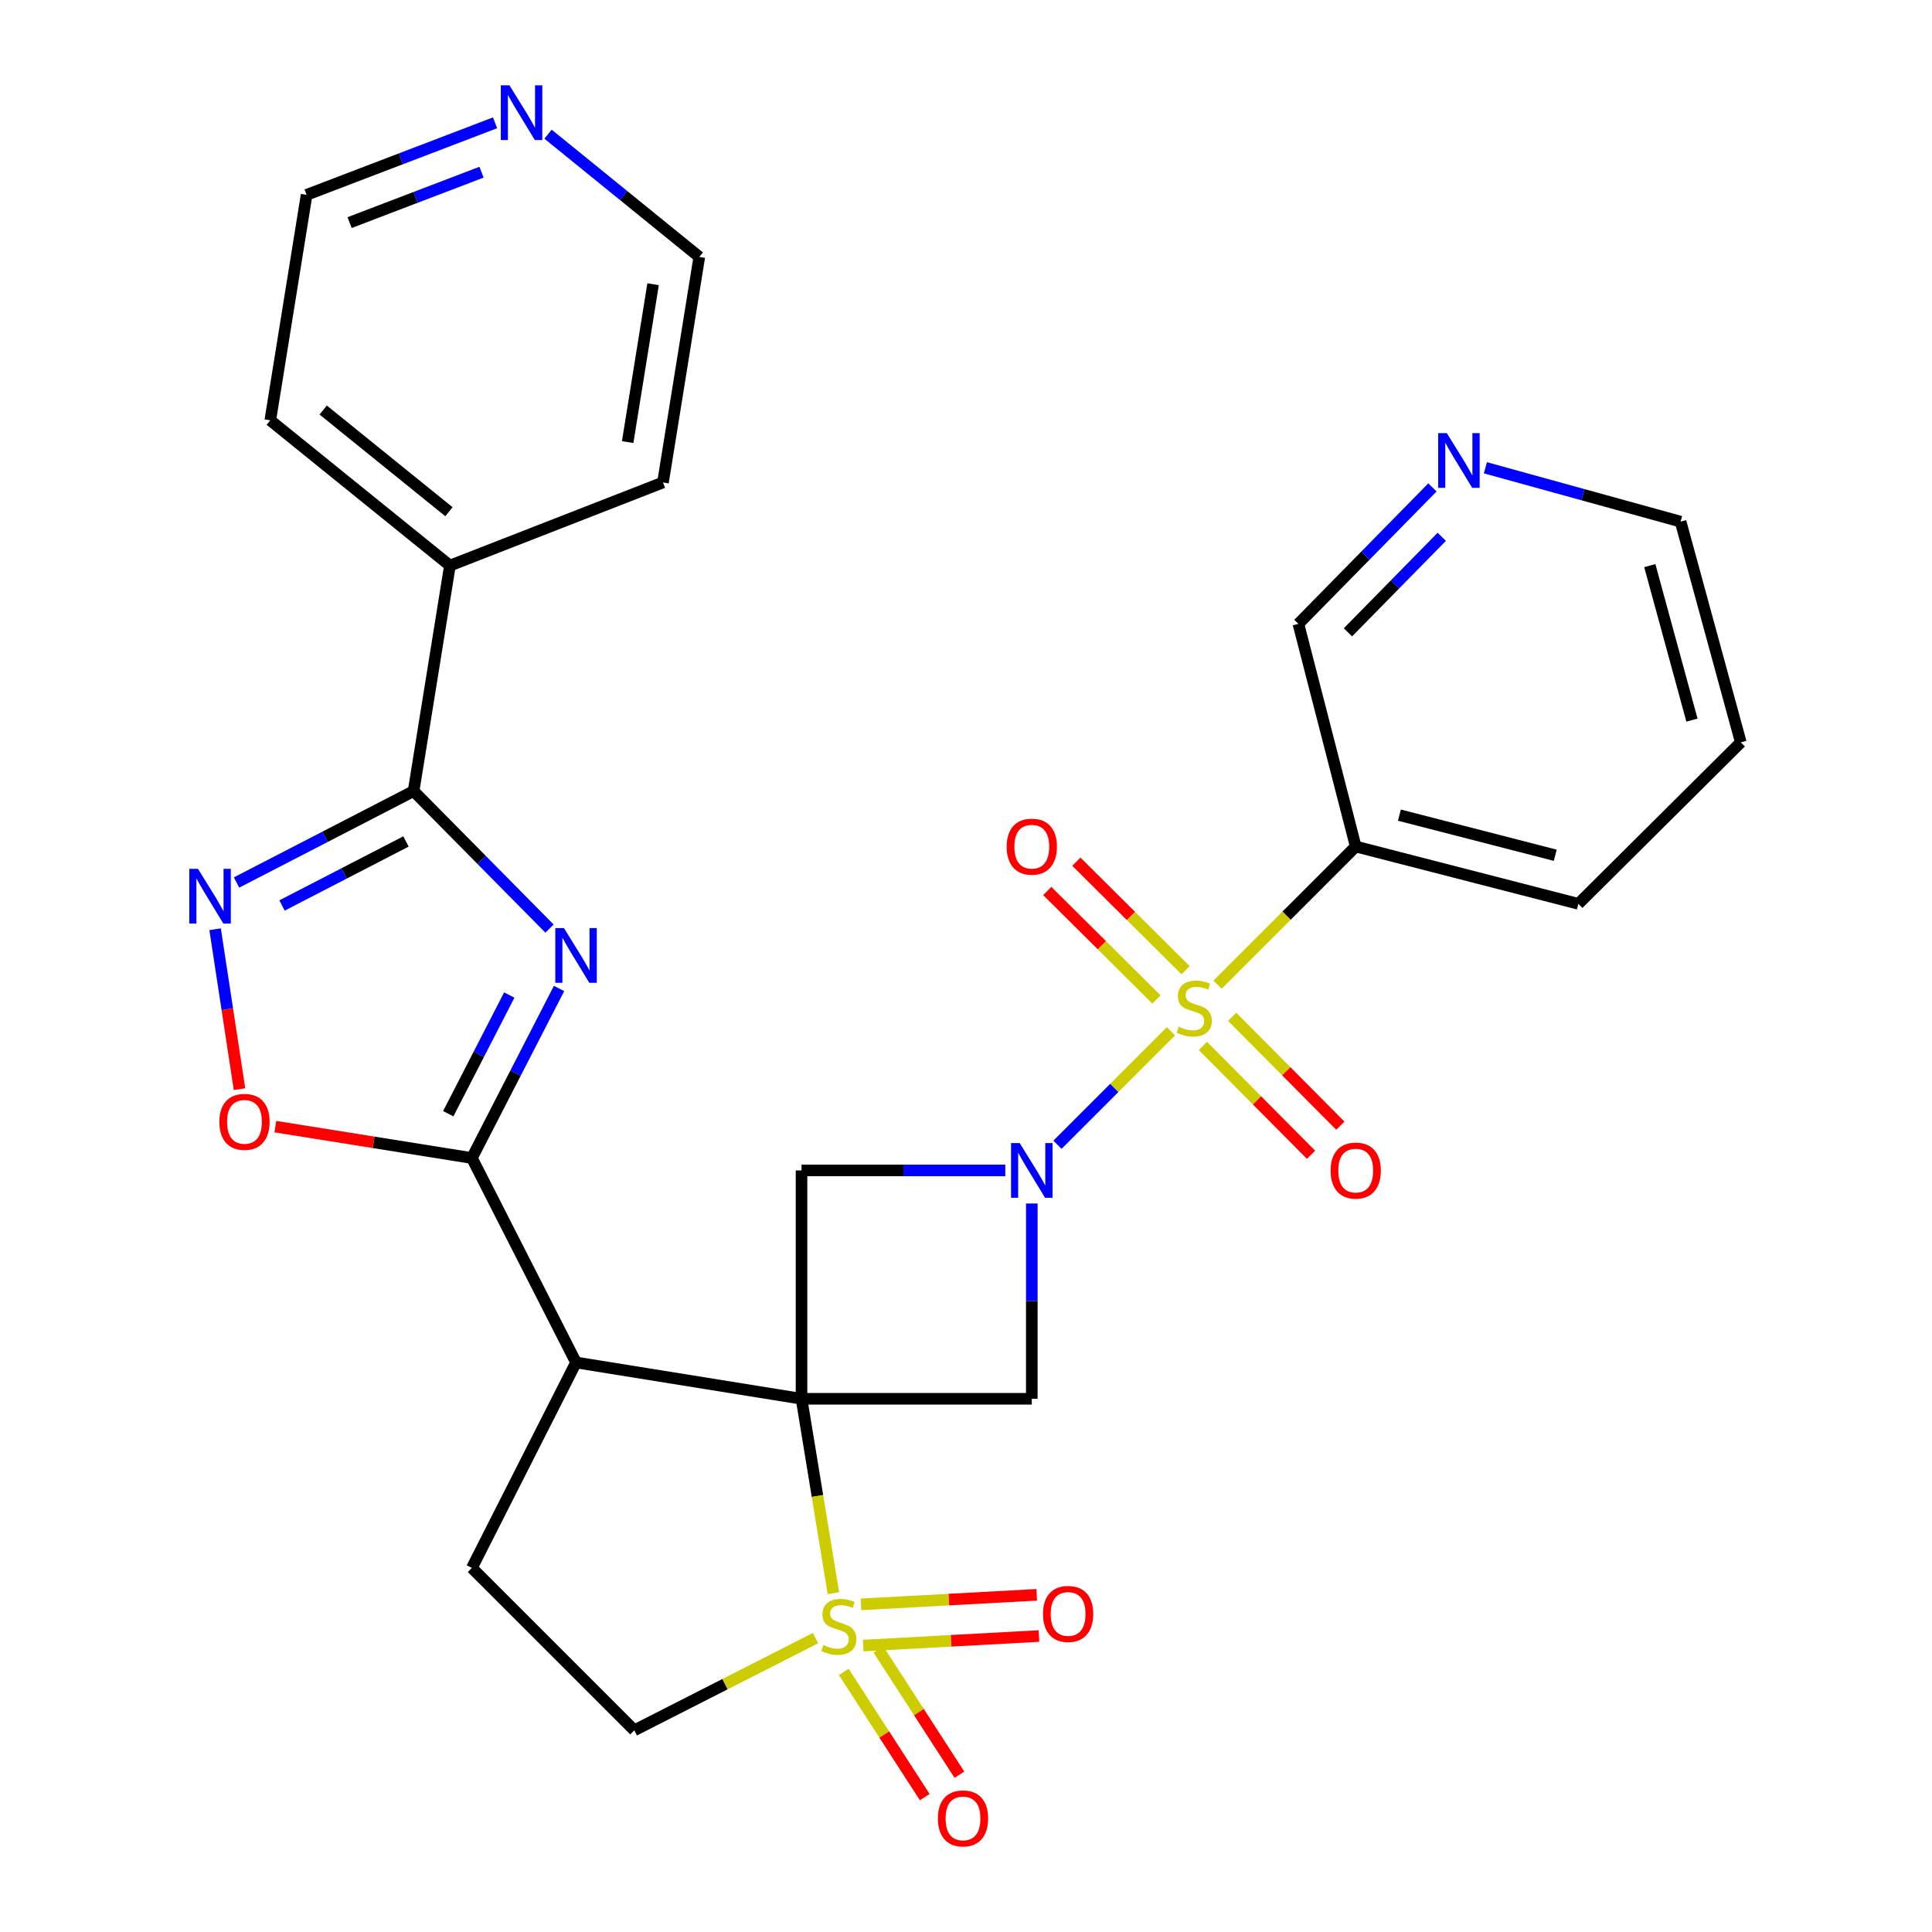 <?xml version='1.0' encoding='iso-8859-1'?>
<svg version='1.1' baseProfile='full'
              xmlns='http://www.w3.org/2000/svg'
                      xmlns:rdkit='http://www.rdkit.org/xml'
                      xmlns:xlink='http://www.w3.org/1999/xlink'
                  xml:space='preserve'
width='1000px' height='1000px' viewBox='0 0 1000 1000'>
<!-- END OF HEADER -->
<rect style='opacity:1.0;fill:#FFFFFF;stroke:none' width='1000' height='1000' x='0' y='0'> </rect>
<path class='bond-1' d='M 414.866,724.006 L 423.114,774.32' style='fill:none;fill-rule:evenodd;stroke:#000000;stroke-width:6px;stroke-linecap:butt;stroke-linejoin:miter;stroke-opacity:1' />
<path class='bond-1' d='M 423.114,774.32 L 431.362,824.633' style='fill:none;fill-rule:evenodd;stroke:#CCCC00;stroke-width:6px;stroke-linecap:butt;stroke-linejoin:miter;stroke-opacity:1' />
<path class='bond-4' d='M 414.866,724.006 L 298.157,705.217' style='fill:none;fill-rule:evenodd;stroke:#000000;stroke-width:6px;stroke-linecap:butt;stroke-linejoin:miter;stroke-opacity:1' />
<path class='bond-6' d='M 414.866,724.006 L 534.056,724.006' style='fill:none;fill-rule:evenodd;stroke:#000000;stroke-width:6px;stroke-linecap:butt;stroke-linejoin:miter;stroke-opacity:1' />
<path class='bond-7' d='M 414.866,724.006 L 414.866,605.813' style='fill:none;fill-rule:evenodd;stroke:#000000;stroke-width:6px;stroke-linecap:butt;stroke-linejoin:miter;stroke-opacity:1' />
<path class='bond-0' d='M 606.095,533.764 L 576.719,563.144' style='fill:none;fill-rule:evenodd;stroke:#CCCC00;stroke-width:6px;stroke-linecap:butt;stroke-linejoin:miter;stroke-opacity:1' />
<path class='bond-0' d='M 576.719,563.144 L 547.343,592.524' style='fill:none;fill-rule:evenodd;stroke:#0000FF;stroke-width:6px;stroke-linecap:butt;stroke-linejoin:miter;stroke-opacity:1' />
<path class='bond-11' d='M 630.183,509.676 L 665.951,473.913' style='fill:none;fill-rule:evenodd;stroke:#CCCC00;stroke-width:6px;stroke-linecap:butt;stroke-linejoin:miter;stroke-opacity:1' />
<path class='bond-11' d='M 665.951,473.913 L 701.719,438.15' style='fill:none;fill-rule:evenodd;stroke:#000000;stroke-width:6px;stroke-linecap:butt;stroke-linejoin:miter;stroke-opacity:1' />
<path class='bond-14' d='M 622.615,541.359 L 650.61,569.533' style='fill:none;fill-rule:evenodd;stroke:#CCCC00;stroke-width:6px;stroke-linecap:butt;stroke-linejoin:miter;stroke-opacity:1' />
<path class='bond-14' d='M 650.61,569.533 L 678.605,597.707' style='fill:none;fill-rule:evenodd;stroke:#FF0000;stroke-width:6px;stroke-linecap:butt;stroke-linejoin:miter;stroke-opacity:1' />
<path class='bond-14' d='M 637.77,526.301 L 665.765,554.474' style='fill:none;fill-rule:evenodd;stroke:#CCCC00;stroke-width:6px;stroke-linecap:butt;stroke-linejoin:miter;stroke-opacity:1' />
<path class='bond-14' d='M 665.765,554.474 L 693.76,582.648' style='fill:none;fill-rule:evenodd;stroke:#FF0000;stroke-width:6px;stroke-linecap:butt;stroke-linejoin:miter;stroke-opacity:1' />
<path class='bond-15' d='M 613.634,502.164 L 585.379,474.089' style='fill:none;fill-rule:evenodd;stroke:#CCCC00;stroke-width:6px;stroke-linecap:butt;stroke-linejoin:miter;stroke-opacity:1' />
<path class='bond-15' d='M 585.379,474.089 L 557.125,446.013' style='fill:none;fill-rule:evenodd;stroke:#FF0000;stroke-width:6px;stroke-linecap:butt;stroke-linejoin:miter;stroke-opacity:1' />
<path class='bond-15' d='M 598.576,517.319 L 570.321,489.244' style='fill:none;fill-rule:evenodd;stroke:#CCCC00;stroke-width:6px;stroke-linecap:butt;stroke-linejoin:miter;stroke-opacity:1' />
<path class='bond-15' d='M 570.321,489.244 L 542.066,461.168' style='fill:none;fill-rule:evenodd;stroke:#FF0000;stroke-width:6px;stroke-linecap:butt;stroke-linejoin:miter;stroke-opacity:1' />
<path class='bond-13' d='M 422.116,847.868 L 375.217,871.739' style='fill:none;fill-rule:evenodd;stroke:#CCCC00;stroke-width:6px;stroke-linecap:butt;stroke-linejoin:miter;stroke-opacity:1' />
<path class='bond-13' d='M 375.217,871.739 L 328.317,895.61' style='fill:none;fill-rule:evenodd;stroke:#000000;stroke-width:6px;stroke-linecap:butt;stroke-linejoin:miter;stroke-opacity:1' />
<path class='bond-16' d='M 446.796,851.748 L 492.281,849.278' style='fill:none;fill-rule:evenodd;stroke:#CCCC00;stroke-width:6px;stroke-linecap:butt;stroke-linejoin:miter;stroke-opacity:1' />
<path class='bond-16' d='M 492.281,849.278 L 537.766,846.808' style='fill:none;fill-rule:evenodd;stroke:#FF0000;stroke-width:6px;stroke-linecap:butt;stroke-linejoin:miter;stroke-opacity:1' />
<path class='bond-16' d='M 445.638,830.415 L 491.123,827.945' style='fill:none;fill-rule:evenodd;stroke:#CCCC00;stroke-width:6px;stroke-linecap:butt;stroke-linejoin:miter;stroke-opacity:1' />
<path class='bond-16' d='M 491.123,827.945 L 536.608,825.475' style='fill:none;fill-rule:evenodd;stroke:#FF0000;stroke-width:6px;stroke-linecap:butt;stroke-linejoin:miter;stroke-opacity:1' />
<path class='bond-17' d='M 436.734,865.376 L 457.69,897.778' style='fill:none;fill-rule:evenodd;stroke:#CCCC00;stroke-width:6px;stroke-linecap:butt;stroke-linejoin:miter;stroke-opacity:1' />
<path class='bond-17' d='M 457.69,897.778 L 478.647,930.181' style='fill:none;fill-rule:evenodd;stroke:#FF0000;stroke-width:6px;stroke-linecap:butt;stroke-linejoin:miter;stroke-opacity:1' />
<path class='bond-17' d='M 454.673,853.774 L 475.63,886.176' style='fill:none;fill-rule:evenodd;stroke:#CCCC00;stroke-width:6px;stroke-linecap:butt;stroke-linejoin:miter;stroke-opacity:1' />
<path class='bond-17' d='M 475.63,886.176 L 496.586,918.578' style='fill:none;fill-rule:evenodd;stroke:#FF0000;stroke-width:6px;stroke-linecap:butt;stroke-linejoin:miter;stroke-opacity:1' />
<path class='bond-2' d='M 520.336,605.813 L 467.601,605.813' style='fill:none;fill-rule:evenodd;stroke:#0000FF;stroke-width:6px;stroke-linecap:butt;stroke-linejoin:miter;stroke-opacity:1' />
<path class='bond-2' d='M 467.601,605.813 L 414.866,605.813' style='fill:none;fill-rule:evenodd;stroke:#000000;stroke-width:6px;stroke-linecap:butt;stroke-linejoin:miter;stroke-opacity:1' />
<path class='bond-29' d='M 534.056,622.928 L 534.056,673.467' style='fill:none;fill-rule:evenodd;stroke:#0000FF;stroke-width:6px;stroke-linecap:butt;stroke-linejoin:miter;stroke-opacity:1' />
<path class='bond-29' d='M 534.056,673.467 L 534.056,724.006' style='fill:none;fill-rule:evenodd;stroke:#000000;stroke-width:6px;stroke-linecap:butt;stroke-linejoin:miter;stroke-opacity:1' />
<path class='bond-3' d='M 289.362,511.636 L 266.805,555.514' style='fill:none;fill-rule:evenodd;stroke:#0000FF;stroke-width:6px;stroke-linecap:butt;stroke-linejoin:miter;stroke-opacity:1' />
<path class='bond-3' d='M 266.805,555.514 L 244.248,599.392' style='fill:none;fill-rule:evenodd;stroke:#000000;stroke-width:6px;stroke-linecap:butt;stroke-linejoin:miter;stroke-opacity:1' />
<path class='bond-3' d='M 263.595,515.032 L 247.805,545.746' style='fill:none;fill-rule:evenodd;stroke:#0000FF;stroke-width:6px;stroke-linecap:butt;stroke-linejoin:miter;stroke-opacity:1' />
<path class='bond-3' d='M 247.805,545.746 L 232.015,576.461' style='fill:none;fill-rule:evenodd;stroke:#000000;stroke-width:6px;stroke-linecap:butt;stroke-linejoin:miter;stroke-opacity:1' />
<path class='bond-8' d='M 284.427,480.638 L 249.252,445.05' style='fill:none;fill-rule:evenodd;stroke:#0000FF;stroke-width:6px;stroke-linecap:butt;stroke-linejoin:miter;stroke-opacity:1' />
<path class='bond-8' d='M 249.252,445.05 L 214.077,409.463' style='fill:none;fill-rule:evenodd;stroke:#000000;stroke-width:6px;stroke-linecap:butt;stroke-linejoin:miter;stroke-opacity:1' />
<path class='bond-5' d='M 298.157,705.217 L 244.248,599.392' style='fill:none;fill-rule:evenodd;stroke:#000000;stroke-width:6px;stroke-linecap:butt;stroke-linejoin:miter;stroke-opacity:1' />
<path class='bond-12' d='M 298.157,705.217 L 244.248,811.553' style='fill:none;fill-rule:evenodd;stroke:#000000;stroke-width:6px;stroke-linecap:butt;stroke-linejoin:miter;stroke-opacity:1' />
<path class='bond-10' d='M 244.248,599.392 L 193.385,591.268' style='fill:none;fill-rule:evenodd;stroke:#000000;stroke-width:6px;stroke-linecap:butt;stroke-linejoin:miter;stroke-opacity:1' />
<path class='bond-10' d='M 193.385,591.268 L 142.522,583.144' style='fill:none;fill-rule:evenodd;stroke:#FF0000;stroke-width:6px;stroke-linecap:butt;stroke-linejoin:miter;stroke-opacity:1' />
<path class='bond-18' d='M 214.077,409.463 L 232.877,292.754' style='fill:none;fill-rule:evenodd;stroke:#000000;stroke-width:6px;stroke-linecap:butt;stroke-linejoin:miter;stroke-opacity:1' />
<path class='bond-31' d='M 214.077,409.463 L 168.254,433.123' style='fill:none;fill-rule:evenodd;stroke:#000000;stroke-width:6px;stroke-linecap:butt;stroke-linejoin:miter;stroke-opacity:1' />
<path class='bond-31' d='M 168.254,433.123 L 122.431,456.783' style='fill:none;fill-rule:evenodd;stroke:#0000FF;stroke-width:6px;stroke-linecap:butt;stroke-linejoin:miter;stroke-opacity:1' />
<path class='bond-31' d='M 210.131,435.544 L 178.055,452.106' style='fill:none;fill-rule:evenodd;stroke:#000000;stroke-width:6px;stroke-linecap:butt;stroke-linejoin:miter;stroke-opacity:1' />
<path class='bond-31' d='M 178.055,452.106 L 145.979,468.668' style='fill:none;fill-rule:evenodd;stroke:#0000FF;stroke-width:6px;stroke-linecap:butt;stroke-linejoin:miter;stroke-opacity:1' />
<path class='bond-9' d='M 111.338,480.971 L 117.655,522.362' style='fill:none;fill-rule:evenodd;stroke:#0000FF;stroke-width:6px;stroke-linecap:butt;stroke-linejoin:miter;stroke-opacity:1' />
<path class='bond-9' d='M 117.655,522.362 L 123.972,563.752' style='fill:none;fill-rule:evenodd;stroke:#FF0000;stroke-width:6px;stroke-linecap:butt;stroke-linejoin:miter;stroke-opacity:1' />
<path class='bond-21' d='M 701.719,438.15 L 672.046,322.913' style='fill:none;fill-rule:evenodd;stroke:#000000;stroke-width:6px;stroke-linecap:butt;stroke-linejoin:miter;stroke-opacity:1' />
<path class='bond-22' d='M 701.719,438.15 L 816.956,467.823' style='fill:none;fill-rule:evenodd;stroke:#000000;stroke-width:6px;stroke-linecap:butt;stroke-linejoin:miter;stroke-opacity:1' />
<path class='bond-22' d='M 724.332,421.912 L 804.998,442.683' style='fill:none;fill-rule:evenodd;stroke:#000000;stroke-width:6px;stroke-linecap:butt;stroke-linejoin:miter;stroke-opacity:1' />
<path class='bond-30' d='M 244.248,811.553 L 328.317,895.61' style='fill:none;fill-rule:evenodd;stroke:#000000;stroke-width:6px;stroke-linecap:butt;stroke-linejoin:miter;stroke-opacity:1' />
<path class='bond-26' d='M 232.877,292.754 L 343.153,249.728' style='fill:none;fill-rule:evenodd;stroke:#000000;stroke-width:6px;stroke-linecap:butt;stroke-linejoin:miter;stroke-opacity:1' />
<path class='bond-27' d='M 232.877,292.754 L 139.895,217.563' style='fill:none;fill-rule:evenodd;stroke:#000000;stroke-width:6px;stroke-linecap:butt;stroke-linejoin:miter;stroke-opacity:1' />
<path class='bond-27' d='M 232.364,264.863 L 167.276,212.229' style='fill:none;fill-rule:evenodd;stroke:#000000;stroke-width:6px;stroke-linecap:butt;stroke-linejoin:miter;stroke-opacity:1' />
<path class='bond-19' d='M 741.426,252.285 L 706.736,287.599' style='fill:none;fill-rule:evenodd;stroke:#0000FF;stroke-width:6px;stroke-linecap:butt;stroke-linejoin:miter;stroke-opacity:1' />
<path class='bond-19' d='M 706.736,287.599 L 672.046,322.913' style='fill:none;fill-rule:evenodd;stroke:#000000;stroke-width:6px;stroke-linecap:butt;stroke-linejoin:miter;stroke-opacity:1' />
<path class='bond-19' d='M 746.26,277.85 L 721.977,302.57' style='fill:none;fill-rule:evenodd;stroke:#0000FF;stroke-width:6px;stroke-linecap:butt;stroke-linejoin:miter;stroke-opacity:1' />
<path class='bond-19' d='M 721.977,302.57 L 697.694,327.29' style='fill:none;fill-rule:evenodd;stroke:#000000;stroke-width:6px;stroke-linecap:butt;stroke-linejoin:miter;stroke-opacity:1' />
<path class='bond-32' d='M 768.846,242.119 L 819.357,256.06' style='fill:none;fill-rule:evenodd;stroke:#0000FF;stroke-width:6px;stroke-linecap:butt;stroke-linejoin:miter;stroke-opacity:1' />
<path class='bond-32' d='M 819.357,256.06 L 869.869,270.001' style='fill:none;fill-rule:evenodd;stroke:#000000;stroke-width:6px;stroke-linecap:butt;stroke-linejoin:miter;stroke-opacity:1' />
<path class='bond-20' d='M 256.239,63.57 L 207.467,82.212' style='fill:none;fill-rule:evenodd;stroke:#0000FF;stroke-width:6px;stroke-linecap:butt;stroke-linejoin:miter;stroke-opacity:1' />
<path class='bond-20' d='M 207.467,82.212 L 158.695,100.854' style='fill:none;fill-rule:evenodd;stroke:#000000;stroke-width:6px;stroke-linecap:butt;stroke-linejoin:miter;stroke-opacity:1' />
<path class='bond-20' d='M 249.235,89.119 L 215.095,102.168' style='fill:none;fill-rule:evenodd;stroke:#0000FF;stroke-width:6px;stroke-linecap:butt;stroke-linejoin:miter;stroke-opacity:1' />
<path class='bond-20' d='M 215.095,102.168 L 180.955,115.218' style='fill:none;fill-rule:evenodd;stroke:#000000;stroke-width:6px;stroke-linecap:butt;stroke-linejoin:miter;stroke-opacity:1' />
<path class='bond-33' d='M 283.659,69.448 L 322.806,101.222' style='fill:none;fill-rule:evenodd;stroke:#0000FF;stroke-width:6px;stroke-linecap:butt;stroke-linejoin:miter;stroke-opacity:1' />
<path class='bond-33' d='M 322.806,101.222 L 361.954,132.996' style='fill:none;fill-rule:evenodd;stroke:#000000;stroke-width:6px;stroke-linecap:butt;stroke-linejoin:miter;stroke-opacity:1' />
<path class='bond-28' d='M 816.956,467.823 L 901.037,384.241' style='fill:none;fill-rule:evenodd;stroke:#000000;stroke-width:6px;stroke-linecap:butt;stroke-linejoin:miter;stroke-opacity:1' />
<path class='bond-23' d='M 361.954,132.996 L 343.153,249.728' style='fill:none;fill-rule:evenodd;stroke:#000000;stroke-width:6px;stroke-linecap:butt;stroke-linejoin:miter;stroke-opacity:1' />
<path class='bond-23' d='M 338.041,147.108 L 324.881,228.821' style='fill:none;fill-rule:evenodd;stroke:#000000;stroke-width:6px;stroke-linecap:butt;stroke-linejoin:miter;stroke-opacity:1' />
<path class='bond-24' d='M 158.695,100.854 L 139.895,217.563' style='fill:none;fill-rule:evenodd;stroke:#000000;stroke-width:6px;stroke-linecap:butt;stroke-linejoin:miter;stroke-opacity:1' />
<path class='bond-25' d='M 869.869,270.001 L 901.037,384.241' style='fill:none;fill-rule:evenodd;stroke:#000000;stroke-width:6px;stroke-linecap:butt;stroke-linejoin:miter;stroke-opacity:1' />
<path class='bond-25' d='M 853.933,292.76 L 875.751,372.728' style='fill:none;fill-rule:evenodd;stroke:#000000;stroke-width:6px;stroke-linecap:butt;stroke-linejoin:miter;stroke-opacity:1' />
<path  class='atom-1' d='M 610.149 531.429
Q 610.469 531.549, 611.789 532.109
Q 613.109 532.669, 614.549 533.029
Q 616.029 533.349, 617.469 533.349
Q 620.149 533.349, 621.709 532.069
Q 623.269 530.749, 623.269 528.469
Q 623.269 526.909, 622.469 525.949
Q 621.709 524.989, 620.509 524.469
Q 619.309 523.949, 617.309 523.349
Q 614.789 522.589, 613.269 521.869
Q 611.789 521.149, 610.709 519.629
Q 609.669 518.109, 609.669 515.549
Q 609.669 511.989, 612.069 509.789
Q 614.509 507.589, 619.309 507.589
Q 622.589 507.589, 626.309 509.149
L 625.389 512.229
Q 621.989 510.829, 619.429 510.829
Q 616.669 510.829, 615.149 511.989
Q 613.629 513.109, 613.669 515.069
Q 613.669 516.589, 614.429 517.509
Q 615.229 518.429, 616.349 518.949
Q 617.509 519.469, 619.429 520.069
Q 621.989 520.869, 623.509 521.669
Q 625.029 522.469, 626.109 524.109
Q 627.229 525.709, 627.229 528.469
Q 627.229 532.389, 624.589 534.509
Q 621.989 536.589, 617.629 536.589
Q 615.109 536.589, 613.189 536.029
Q 611.309 535.509, 609.069 534.589
L 610.149 531.429
' fill='#CCCC00'/>
<path  class='atom-2' d='M 426.166 851.456
Q 426.486 851.576, 427.806 852.136
Q 429.126 852.696, 430.566 853.056
Q 432.046 853.376, 433.486 853.376
Q 436.166 853.376, 437.726 852.096
Q 439.286 850.776, 439.286 848.496
Q 439.286 846.936, 438.486 845.976
Q 437.726 845.016, 436.526 844.496
Q 435.326 843.976, 433.326 843.376
Q 430.806 842.616, 429.286 841.896
Q 427.806 841.176, 426.726 839.656
Q 425.686 838.136, 425.686 835.576
Q 425.686 832.016, 428.086 829.816
Q 430.526 827.616, 435.326 827.616
Q 438.606 827.616, 442.326 829.176
L 441.406 832.256
Q 438.006 830.856, 435.446 830.856
Q 432.686 830.856, 431.166 832.016
Q 429.646 833.136, 429.686 835.096
Q 429.686 836.616, 430.446 837.536
Q 431.246 838.456, 432.366 838.976
Q 433.526 839.496, 435.446 840.096
Q 438.006 840.896, 439.526 841.696
Q 441.046 842.496, 442.126 844.136
Q 443.246 845.736, 443.246 848.496
Q 443.246 852.416, 440.606 854.536
Q 438.006 856.616, 433.646 856.616
Q 431.126 856.616, 429.206 856.056
Q 427.326 855.536, 425.086 854.616
L 426.166 851.456
' fill='#CCCC00'/>
<path  class='atom-3' d='M 527.796 591.653
L 537.076 606.653
Q 537.996 608.133, 539.476 610.813
Q 540.956 613.493, 541.036 613.653
L 541.036 591.653
L 544.796 591.653
L 544.796 619.973
L 540.916 619.973
L 530.956 603.573
Q 529.796 601.653, 528.556 599.453
Q 527.356 597.253, 526.996 596.573
L 526.996 619.973
L 523.316 619.973
L 523.316 591.653
L 527.796 591.653
' fill='#0000FF'/>
<path  class='atom-4' d='M 291.897 480.369
L 301.177 495.369
Q 302.097 496.849, 303.577 499.529
Q 305.057 502.209, 305.137 502.369
L 305.137 480.369
L 308.897 480.369
L 308.897 508.689
L 305.017 508.689
L 295.057 492.289
Q 293.897 490.369, 292.657 488.169
Q 291.457 485.969, 291.097 485.289
L 291.097 508.689
L 287.417 508.689
L 287.417 480.369
L 291.897 480.369
' fill='#0000FF'/>
<path  class='atom-10' d='M 102.466 449.699
L 111.746 464.699
Q 112.666 466.179, 114.146 468.859
Q 115.626 471.539, 115.706 471.699
L 115.706 449.699
L 119.466 449.699
L 119.466 478.019
L 115.586 478.019
L 105.626 461.619
Q 104.466 459.699, 103.226 457.499
Q 102.026 455.299, 101.666 454.619
L 101.666 478.019
L 97.986 478.019
L 97.986 449.699
L 102.466 449.699
' fill='#0000FF'/>
<path  class='atom-11' d='M 113.542 580.672
Q 113.542 573.872, 116.902 570.072
Q 120.262 566.272, 126.542 566.272
Q 132.822 566.272, 136.182 570.072
Q 139.542 573.872, 139.542 580.672
Q 139.542 587.552, 136.142 591.472
Q 132.742 595.352, 126.542 595.352
Q 120.302 595.352, 116.902 591.472
Q 113.542 587.592, 113.542 580.672
M 126.542 592.152
Q 130.862 592.152, 133.182 589.272
Q 135.542 586.352, 135.542 580.672
Q 135.542 575.112, 133.182 572.312
Q 130.862 569.472, 126.542 569.472
Q 122.222 569.472, 119.862 572.272
Q 117.542 575.072, 117.542 580.672
Q 117.542 586.392, 119.862 589.272
Q 122.222 592.152, 126.542 592.152
' fill='#FF0000'/>
<path  class='atom-15' d='M 688.719 605.893
Q 688.719 599.093, 692.079 595.293
Q 695.439 591.493, 701.719 591.493
Q 707.999 591.493, 711.359 595.293
Q 714.719 599.093, 714.719 605.893
Q 714.719 612.773, 711.319 616.693
Q 707.919 620.573, 701.719 620.573
Q 695.479 620.573, 692.079 616.693
Q 688.719 612.813, 688.719 605.893
M 701.719 617.373
Q 706.039 617.373, 708.359 614.493
Q 710.719 611.573, 710.719 605.893
Q 710.719 600.333, 708.359 597.533
Q 706.039 594.693, 701.719 594.693
Q 697.399 594.693, 695.039 597.493
Q 692.719 600.293, 692.719 605.893
Q 692.719 611.613, 695.039 614.493
Q 697.399 617.373, 701.719 617.373
' fill='#FF0000'/>
<path  class='atom-16' d='M 521.056 438.23
Q 521.056 431.43, 524.416 427.63
Q 527.776 423.83, 534.056 423.83
Q 540.336 423.83, 543.696 427.63
Q 547.056 431.43, 547.056 438.23
Q 547.056 445.11, 543.656 449.03
Q 540.256 452.91, 534.056 452.91
Q 527.816 452.91, 524.416 449.03
Q 521.056 445.15, 521.056 438.23
M 534.056 449.71
Q 538.376 449.71, 540.696 446.83
Q 543.056 443.91, 543.056 438.23
Q 543.056 432.67, 540.696 429.87
Q 538.376 427.03, 534.056 427.03
Q 529.736 427.03, 527.376 429.83
Q 525.056 432.63, 525.056 438.23
Q 525.056 443.95, 527.376 446.83
Q 529.736 449.71, 534.056 449.71
' fill='#FF0000'/>
<path  class='atom-17' d='M 539.857 835.371
Q 539.857 828.571, 543.217 824.771
Q 546.577 820.971, 552.857 820.971
Q 559.137 820.971, 562.497 824.771
Q 565.857 828.571, 565.857 835.371
Q 565.857 842.251, 562.457 846.171
Q 559.057 850.051, 552.857 850.051
Q 546.617 850.051, 543.217 846.171
Q 539.857 842.291, 539.857 835.371
M 552.857 846.851
Q 557.177 846.851, 559.497 843.971
Q 561.857 841.051, 561.857 835.371
Q 561.857 829.811, 559.497 827.011
Q 557.177 824.171, 552.857 824.171
Q 548.537 824.171, 546.177 826.971
Q 543.857 829.771, 543.857 835.371
Q 543.857 841.091, 546.177 843.971
Q 548.537 846.851, 552.857 846.851
' fill='#FF0000'/>
<path  class='atom-18' d='M 485.449 941.208
Q 485.449 934.408, 488.809 930.608
Q 492.169 926.808, 498.449 926.808
Q 504.729 926.808, 508.089 930.608
Q 511.449 934.408, 511.449 941.208
Q 511.449 948.088, 508.049 952.008
Q 504.649 955.888, 498.449 955.888
Q 492.209 955.888, 488.809 952.008
Q 485.449 948.128, 485.449 941.208
M 498.449 952.688
Q 502.769 952.688, 505.089 949.808
Q 507.449 946.888, 507.449 941.208
Q 507.449 935.648, 505.089 932.848
Q 502.769 930.008, 498.449 930.008
Q 494.129 930.008, 491.769 932.808
Q 489.449 935.608, 489.449 941.208
Q 489.449 946.928, 491.769 949.808
Q 494.129 952.688, 498.449 952.688
' fill='#FF0000'/>
<path  class='atom-20' d='M 748.87 224.174
L 758.15 239.174
Q 759.07 240.654, 760.55 243.334
Q 762.03 246.014, 762.11 246.174
L 762.11 224.174
L 765.87 224.174
L 765.87 252.494
L 761.99 252.494
L 752.03 236.094
Q 750.87 234.174, 749.63 231.974
Q 748.43 229.774, 748.07 229.094
L 748.07 252.494
L 744.39 252.494
L 744.39 224.174
L 748.87 224.174
' fill='#0000FF'/>
<path  class='atom-21' d='M 263.696 44.167
L 272.976 59.167
Q 273.896 60.647, 275.376 63.327
Q 276.856 66.007, 276.936 66.167
L 276.936 44.167
L 280.696 44.167
L 280.696 72.487
L 276.816 72.487
L 266.856 56.087
Q 265.696 54.167, 264.456 51.967
Q 263.256 49.767, 262.896 49.087
L 262.896 72.487
L 259.216 72.487
L 259.216 44.167
L 263.696 44.167
' fill='#0000FF'/>
</svg>
